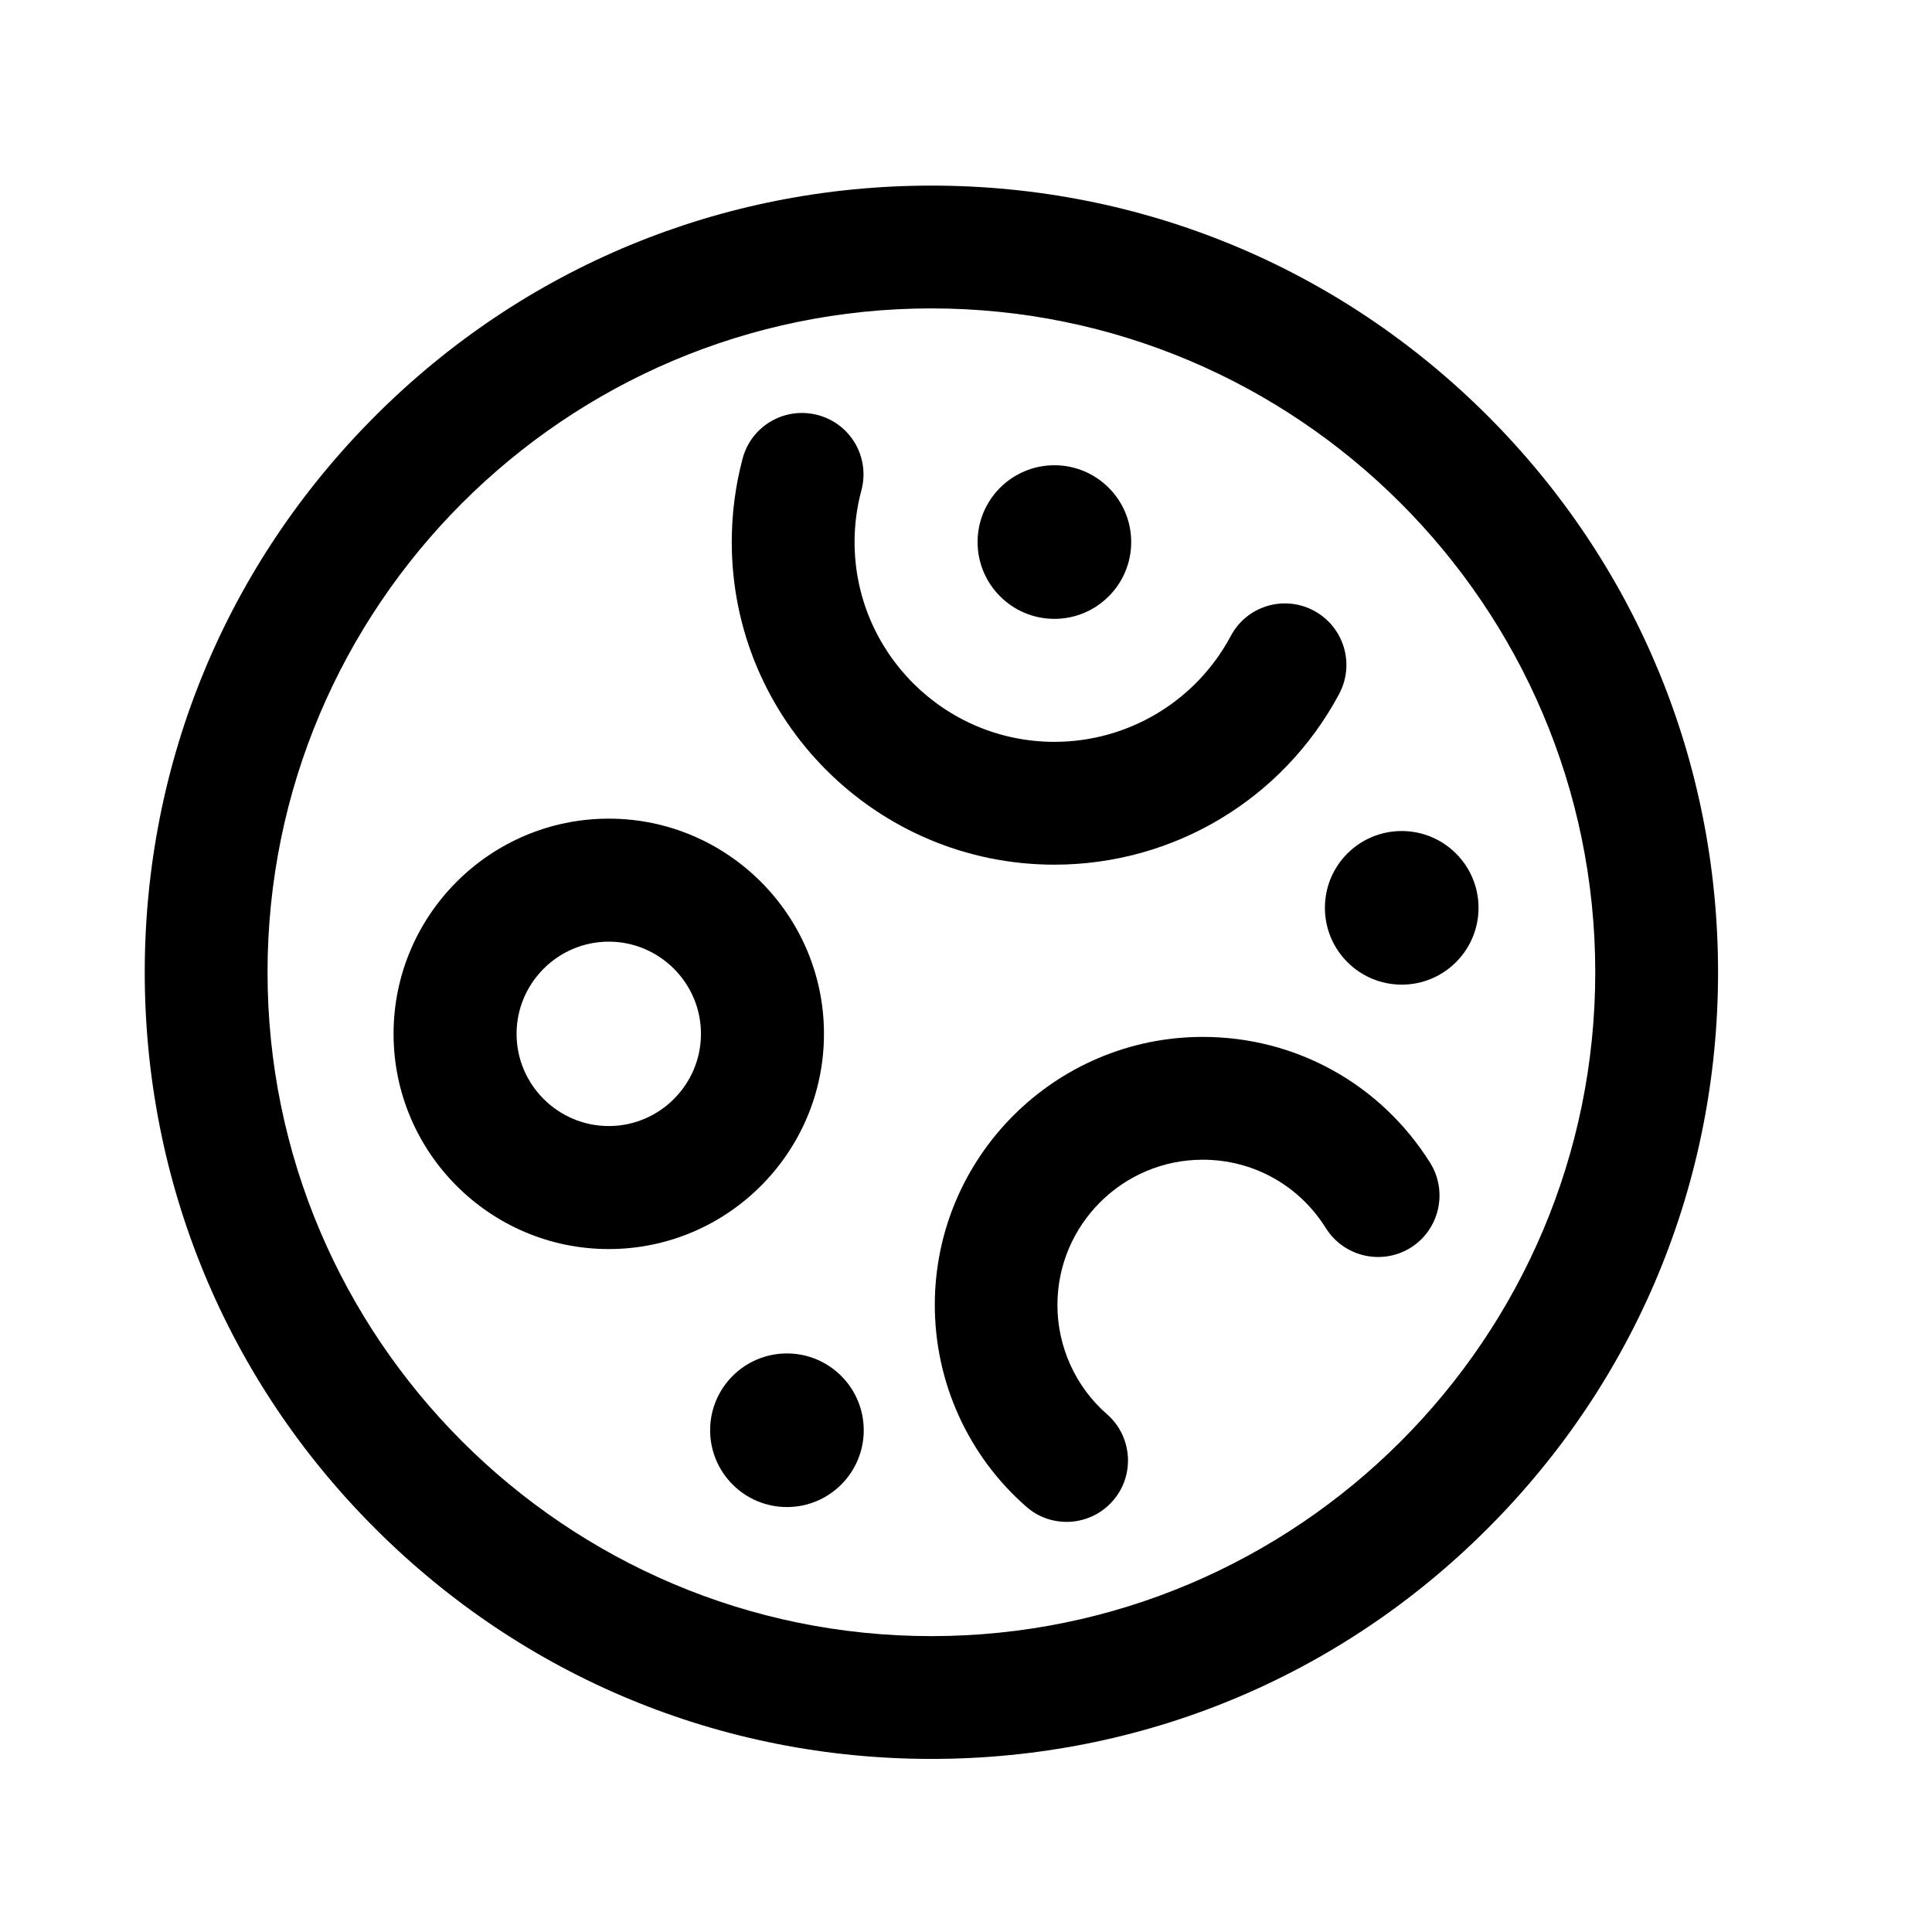 <?xml version="1.0" encoding="UTF-8"?>
<!-- Uploaded to: ICON Repo, www.svgrepo.com, Generator: ICON Repo Mixer Tools -->
<svg fill="#000000" width="800px" height="800px" version="1.1" viewBox="144 144 512 512" xmlns="http://www.w3.org/2000/svg">
 <g>
  <path d="m538.29 254.25c-39.398-39.398-91.742-61.062-147.46-61.062-55.672 0-108.07 21.664-147.41 61.062-39.398 39.398-61.062 91.742-61.062 147.41s21.664 108.07 61.062 147.41c39.398 39.398 91.742 61.062 147.41 61.062s108.07-21.664 147.41-61.062c39.398-39.398 61.062-91.742 61.062-147.41s-21.664-108.02-61.012-147.41zm-147.46 323.34c-96.984 0-175.93-78.898-175.93-175.93 0-97.035 78.898-175.93 175.93-175.93 96.984 0 175.93 78.898 175.93 175.93 0 97.035-78.895 175.93-175.93 175.93z"/>
  <path d="m498.89 327.9c4.231-7.961 1.258-17.785-6.699-22.066-7.961-4.231-17.785-1.258-22.016 6.699-9.219 17.281-27.156 28.062-46.754 28.062-29.172 0-52.949-23.73-52.949-52.949 0-4.637 0.605-9.27 1.812-13.703 2.316-8.715-2.82-17.633-11.539-19.949-8.715-2.316-17.633 2.82-19.949 11.539-1.914 7.203-2.871 14.609-2.871 22.117 0 47.156 38.34 85.496 85.496 85.496 31.641-0.004 60.559-17.336 75.469-45.246z"/>
  <path d="m403.07 287.65c0 11.234 9.117 20.355 20.355 20.355 11.234 0 20.355-9.117 20.355-20.355 0-11.234-9.117-20.355-20.355-20.355-11.234 0.004-20.355 9.121-20.355 20.355z"/>
  <path d="m438.89 541.77c5.945-6.75 5.238-17.078-1.512-22.973-8.363-7.305-13.148-17.887-13.148-28.969 0-21.211 17.281-38.492 38.492-38.492 13.352 0 25.543 6.75 32.648 18.137 4.785 7.609 14.812 9.926 22.469 5.188 7.609-4.785 9.926-14.812 5.188-22.469-13.098-20.906-35.621-33.402-60.254-33.402-39.195 0-71.039 31.891-71.039 71.039 0 20.453 8.816 39.953 24.234 53.453 3.074 2.719 6.902 4.031 10.73 4.031 4.43 0 8.965-1.863 12.191-5.543z"/>
  <path d="m305.33 360.95c-31.438 0-57.031 25.594-57.031 57.031s25.594 57.031 57.031 57.031 57.031-25.594 57.031-57.031-25.594-57.031-57.031-57.031zm0 81.465c-13.453 0-24.434-10.984-24.434-24.434 0-13.453 10.984-24.434 24.434-24.434 13.453 0 24.434 10.984 24.434 24.434 0 13.453-10.98 24.434-24.434 24.434z"/>
  <path d="m515.47 364.23c11.234 0 20.355 9.117 20.355 20.355 0 11.234-9.117 20.355-20.355 20.355-11.234 0-20.355-9.117-20.355-20.355 0-11.234 9.07-20.355 20.355-20.355z"/>
  <path d="m332.19 523.03c0 11.234 9.117 20.355 20.355 20.355 11.234 0 20.355-9.117 20.355-20.355 0-11.234-9.117-20.355-20.355-20.355-11.238 0.004-20.355 9.121-20.355 20.355z"/>
 </g>
</svg>